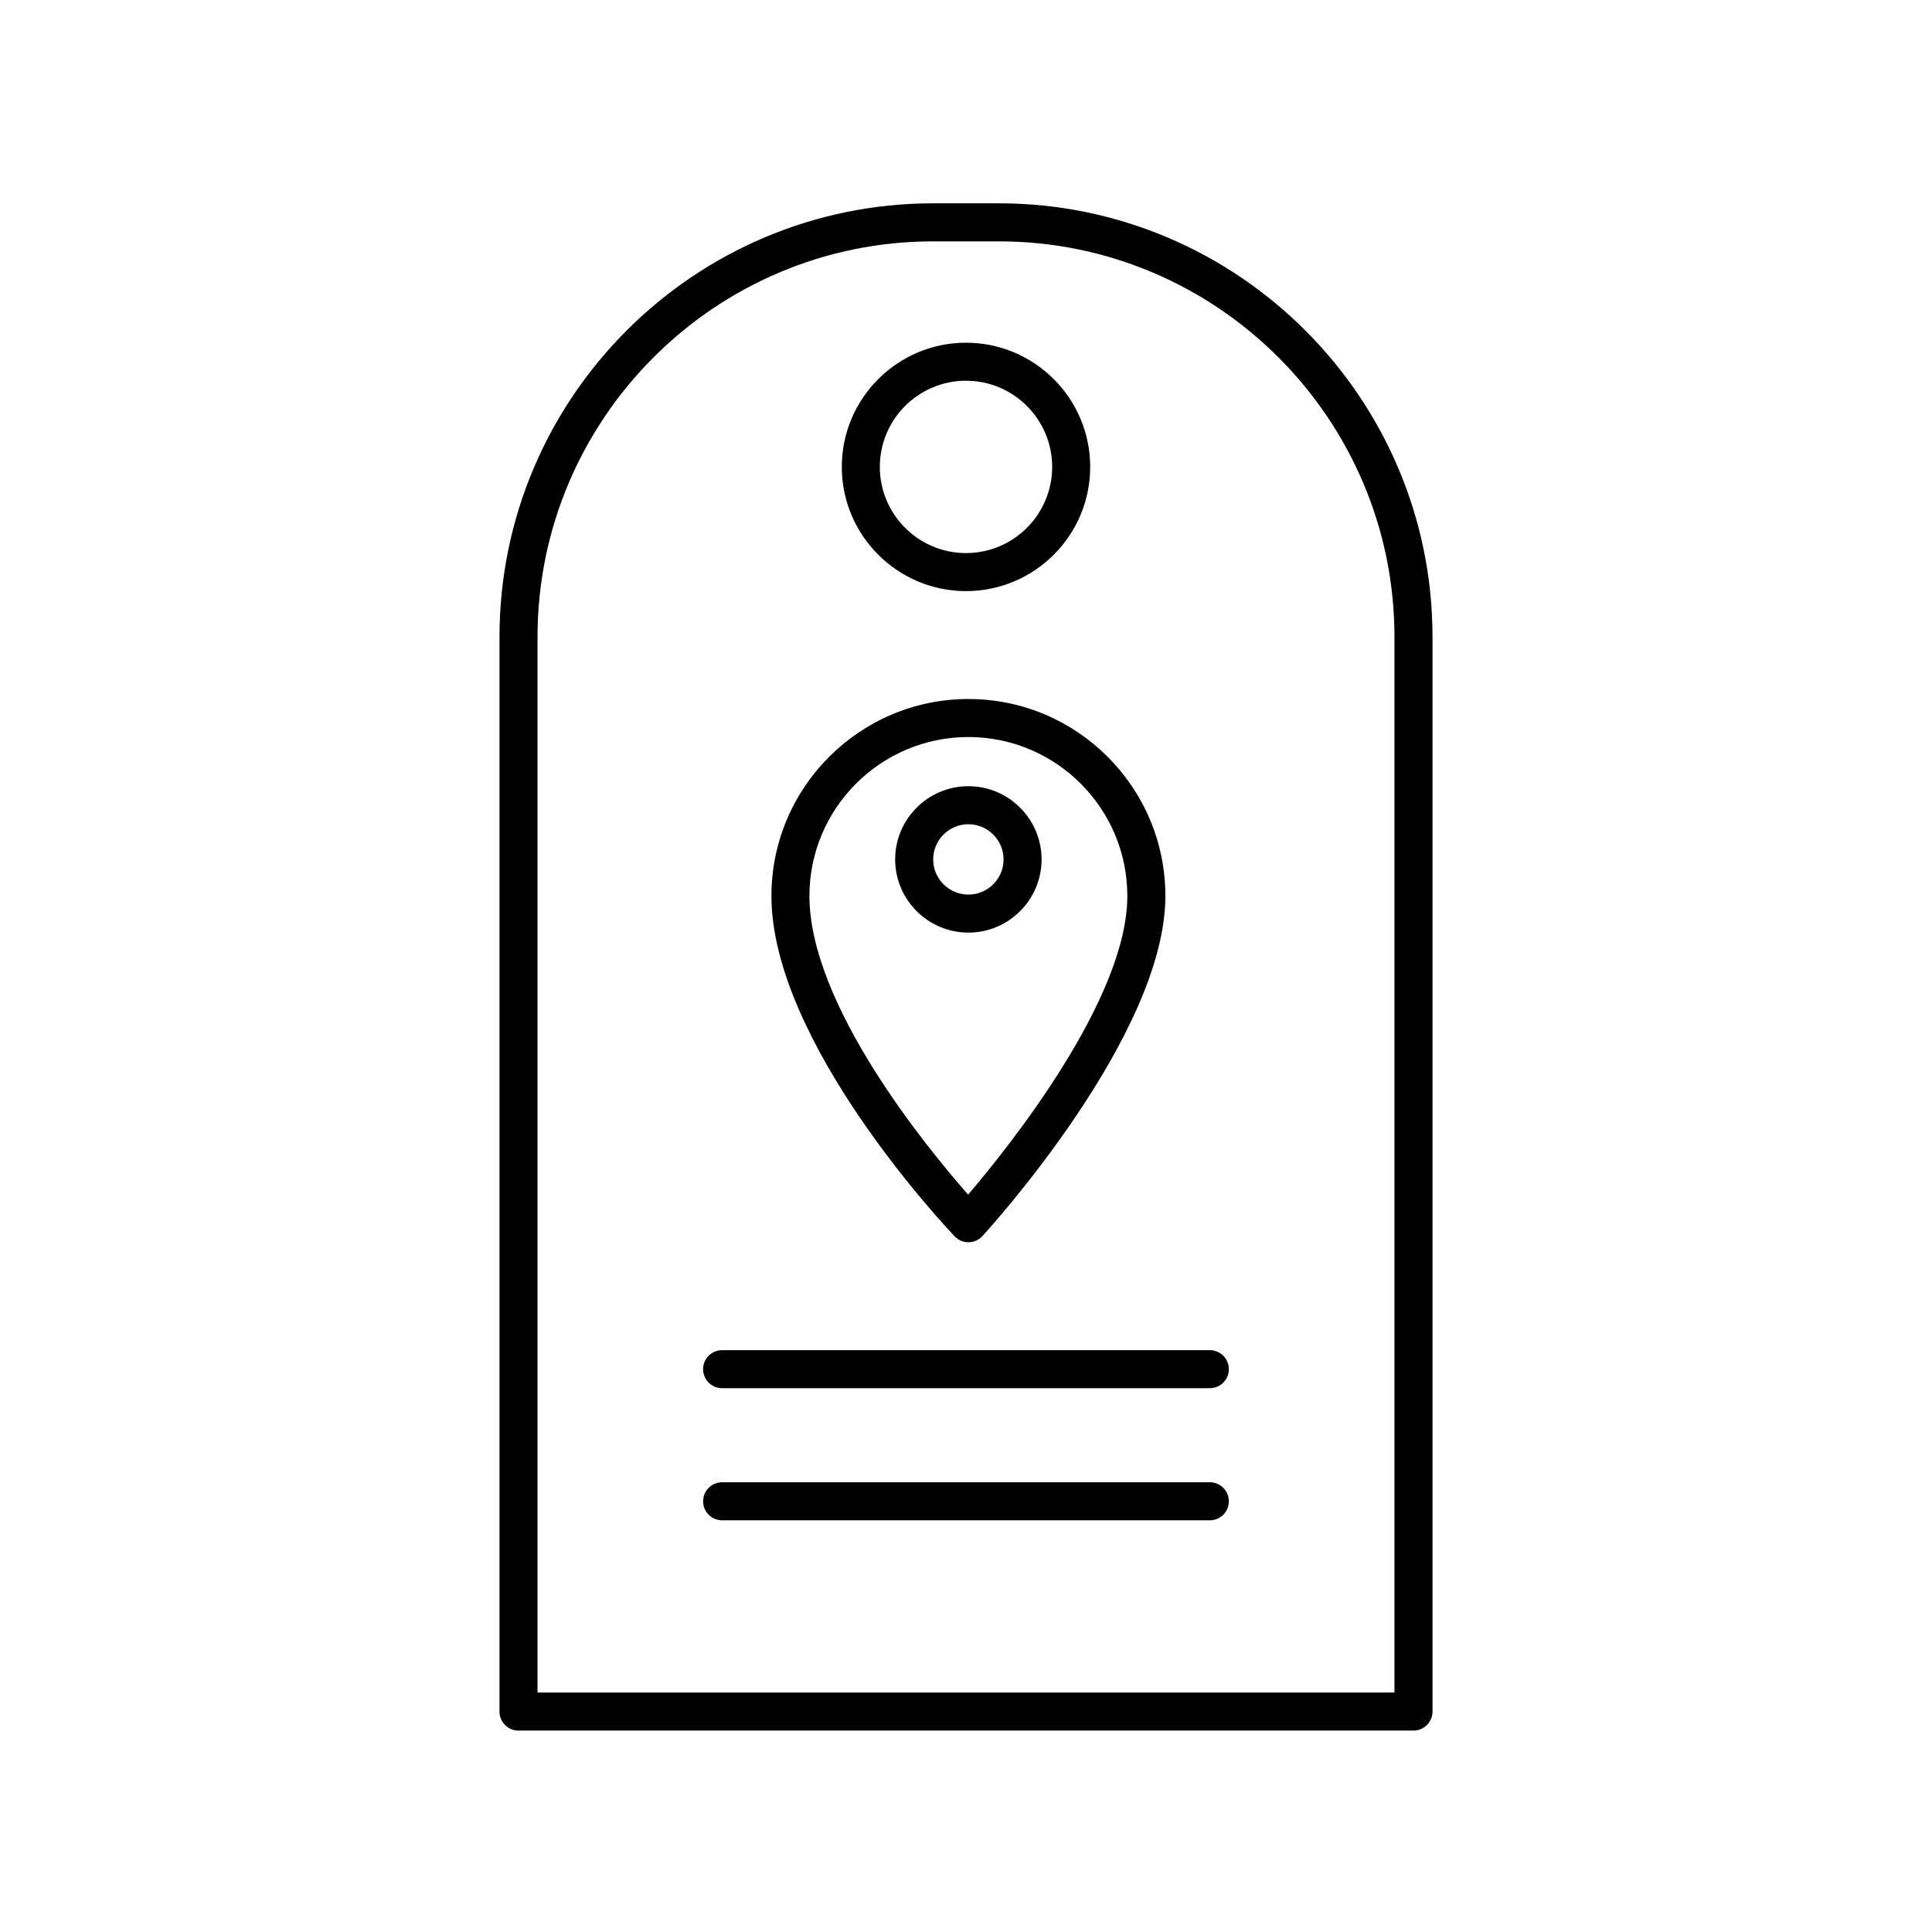 <?xml version="1.0" encoding="UTF-8"?>
<!-- Uploaded to: ICON Repo, www.iconrepo.com, Generator: ICON Repo Mixer Tools -->
<svg fill="#000000" width="800px" height="800px" version="1.1" viewBox="144 144 512 512" xmlns="http://www.w3.org/2000/svg">
 <g>
  <path d="m464.62 501.81h-129.25c-2.785 0-5.039 2.254-5.039 5.039 0 2.785 2.254 5.039 5.039 5.039h129.25c2.785 0 5.039-2.254 5.039-5.039 0-2.785-2.25-5.039-5.039-5.039z"/>
  <path d="m464.62 536.82h-129.25c-2.785 0-5.039 2.254-5.039 5.039 0 2.785 2.254 5.039 5.039 5.039h129.25c2.785 0 5.039-2.254 5.039-5.039 0-2.789-2.25-5.039-5.039-5.039z"/>
  <path d="m281.41 602.62h237.18c2.785 0 5.039-2.254 5.039-5.039v-284.77c0-63.375-51.555-114.93-114.93-114.93h-17.398c-63.375 0-114.93 51.555-114.93 114.93v284.77c-0.004 2.785 2.25 5.043 5.035 5.043zm5.039-289.81c0-57.816 47.039-104.85 104.85-104.85h17.398c57.816 0 104.85 47.039 104.85 104.85v279.73h-227.1z"/>
  <path d="m400 300.65c18.152 0 32.914-14.766 32.914-32.914s-14.762-32.914-32.914-32.914-32.914 14.766-32.914 32.914c0 18.145 14.762 32.914 32.914 32.914zm0-55.754c12.594 0 22.836 10.242 22.836 22.836 0 12.598-10.242 22.84-22.836 22.84s-22.836-10.242-22.836-22.836c-0.004-12.598 10.238-22.84 22.836-22.84z"/>
  <path d="m400.63 473.21h0.051c1.395-0.016 2.719-0.605 3.668-1.633 1.98-2.16 48.488-53.328 48.488-90.137 0-28.781-23.418-52.195-52.199-52.195s-52.199 23.41-52.199 52.195c0 38.82 46.57 88.125 48.559 90.207 0.938 1 2.258 1.562 3.633 1.562zm0-133.89c23.227 0 42.125 18.895 42.125 42.117 0 27.332-31.332 66.426-42.188 79.152-10.906-12.391-42.062-50.305-42.062-79.152 0-23.223 18.898-42.117 42.125-42.117z"/>
  <path d="m420.03 371.75c0-10.695-8.707-19.398-19.402-19.398-10.695 0-19.402 8.699-19.402 19.398 0 10.695 8.707 19.402 19.402 19.402 10.695 0 19.402-8.707 19.402-19.402zm-28.727 0c0-5.141 4.18-9.32 9.324-9.32 5.144 0 9.324 4.18 9.324 9.32 0 5.144-4.18 9.324-9.324 9.324-5.144 0-9.324-4.184-9.324-9.324z"/>
 </g>
</svg>